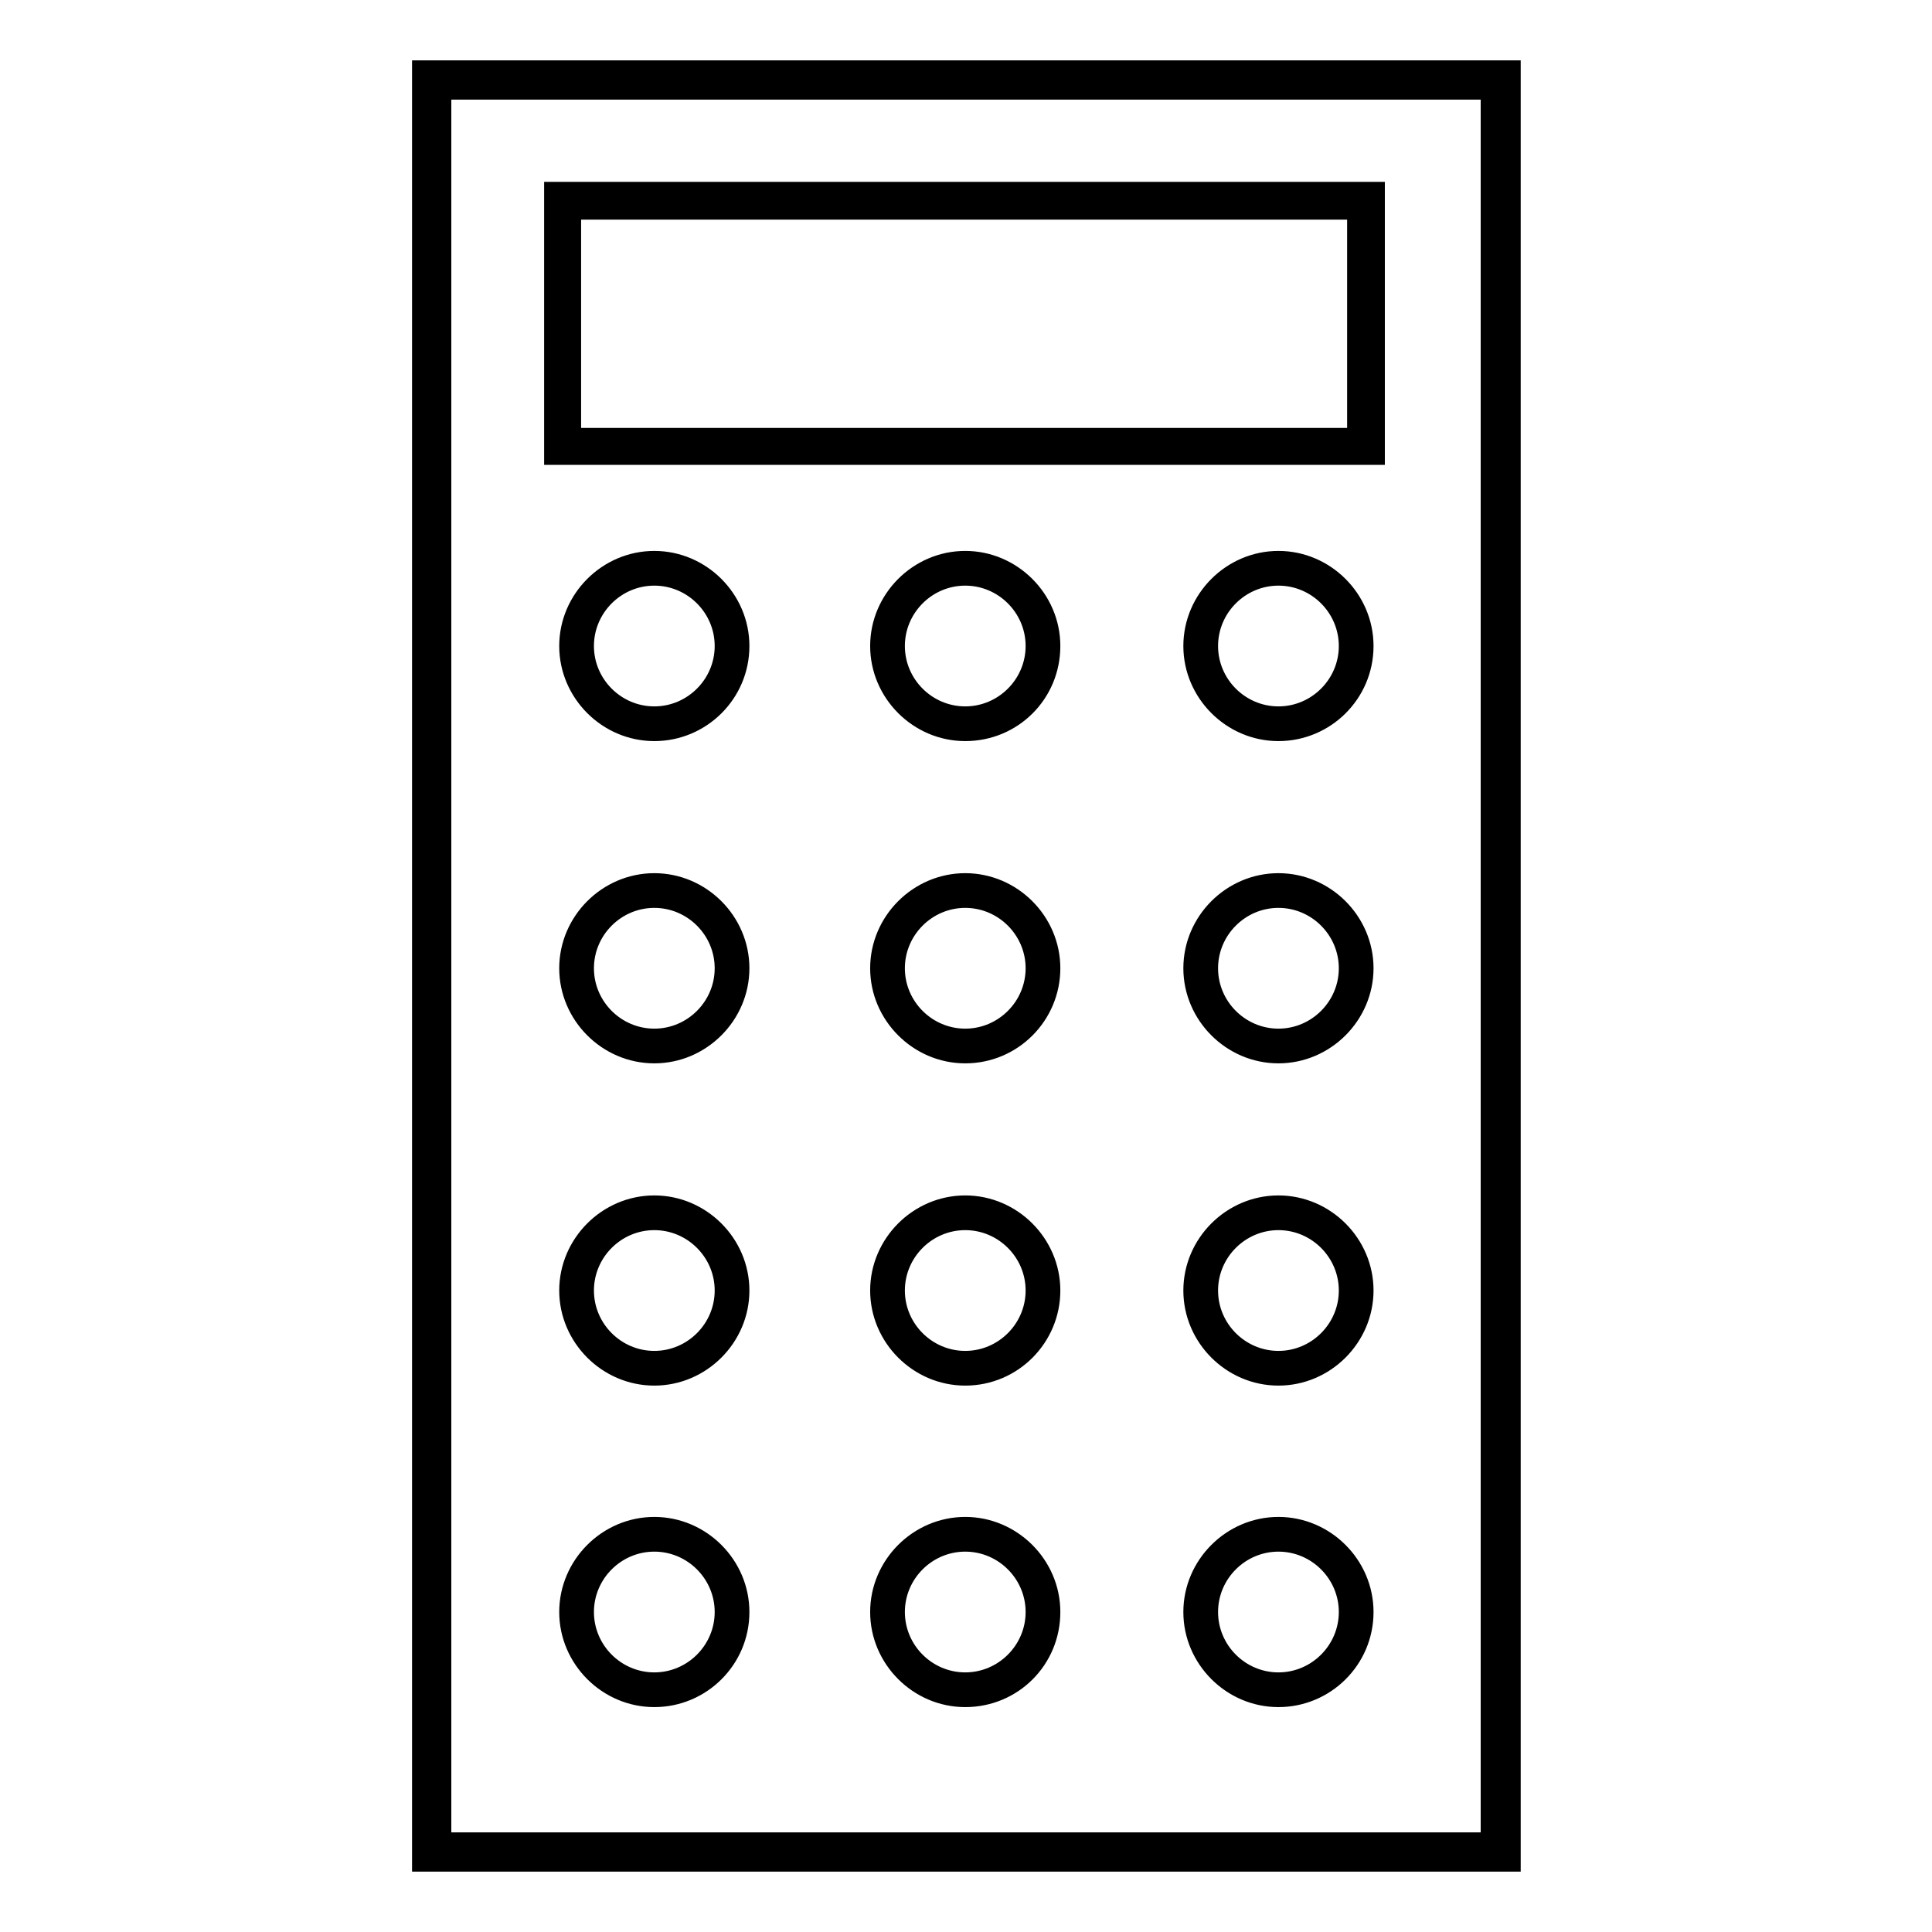 <?xml version="1.0" encoding="utf-8"?>
<!-- Svg Vector Icons : http://www.onlinewebfonts.com/icon -->
<!DOCTYPE svg PUBLIC "-//W3C//DTD SVG 1.1//EN" "http://www.w3.org/Graphics/SVG/1.1/DTD/svg11.dtd">
<svg version="1.1" xmlns="http://www.w3.org/2000/svg" xmlns:xlink="http://www.w3.org/1999/xlink" x="0px" y="0px" viewBox="0 0 256 256" enable-background="new 0 0 256 256" xml:space="preserve">
<g> <path stroke-width="4" fill-opacity="0" stroke="#000000"  d="M199.4,246H56.6V10h142.9V246z M57.8,244.8h140.4V11.2H57.8V244.8z"/> <path stroke-width="4" fill-opacity="0" stroke="#000000"  d="M181.4,59.6H74.1V26.1h107.4V59.6L181.4,59.6z M75,58.7h105.5V27.1H75V58.7z M86.7,138.9 c-5.8,0-10.6-4.8-10.6-10.6c0-5.8,4.8-10.6,10.6-10.6c5.8,0,10.6,4.8,10.6,10.6C97.3,134.1,92.5,138.9,86.7,138.9z M86.7,118.3 c-5.5,0-10,4.5-10,10s4.5,10,10,10c5.5,0,10-4.5,10-10S92.2,118.3,86.7,118.3z M169.4,96.2c-5.8,0-10.6-4.8-10.6-10.6 c0-5.8,4.8-10.6,10.6-10.6c5.8,0,10.6,4.8,10.6,10.6C180,91.5,175.2,96.2,169.4,96.2z M169.4,75.6c-5.5,0-10,4.5-10,10 c0,5.5,4.5,10,10,10c5.5,0,10-4.5,10-10C179.4,80.1,174.9,75.6,169.4,75.6z M86.7,96.2c-5.8,0-10.6-4.8-10.6-10.6 c0-5.8,4.8-10.6,10.6-10.6c5.8,0,10.6,4.8,10.6,10.6C97.3,91.5,92.5,96.2,86.7,96.2z M86.7,75.6c-5.5,0-10,4.5-10,10 c0,5.5,4.5,10,10,10c5.5,0,10-4.5,10-10C96.7,80.1,92.2,75.6,86.7,75.6z M169.4,138.9c-5.8,0-10.6-4.8-10.6-10.6 c0-5.8,4.8-10.6,10.6-10.6c5.8,0,10.6,4.8,10.6,10.6C180,134.1,175.2,138.9,169.4,138.9z M169.4,118.3c-5.5,0-10,4.5-10,10 s4.5,10,10,10c5.5,0,10-4.5,10-10S174.9,118.3,169.4,118.3z M127.9,138.9c-5.8,0-10.6-4.8-10.6-10.6c0-5.8,4.8-10.6,10.6-10.6 c5.8,0,10.6,4.8,10.6,10.6C138.5,134.1,133.8,138.9,127.9,138.9z M127.9,118.3c-5.5,0-10,4.5-10,10s4.5,10,10,10 c5.5,0,10-4.5,10-10S133.4,118.3,127.9,118.3z M86.7,181.6c-5.8,0-10.6-4.8-10.6-10.6c0-5.8,4.8-10.6,10.6-10.6 c5.8,0,10.6,4.8,10.6,10.6C97.3,176.8,92.5,181.6,86.7,181.6z M86.7,161c-5.5,0-10,4.5-10,10c0,5.5,4.5,10,10,10 c5.5,0,10-4.5,10-10C96.7,165.5,92.2,161,86.7,161z M169.4,181.6c-5.8,0-10.6-4.8-10.6-10.6c0-5.8,4.8-10.6,10.6-10.6 c5.8,0,10.6,4.8,10.6,10.6C180,176.8,175.2,181.6,169.4,181.6z M169.4,161c-5.5,0-10,4.5-10,10c0,5.5,4.5,10,10,10 c5.5,0,10-4.5,10-10C179.4,165.5,174.9,161,169.4,161z M127.9,181.6c-5.8,0-10.6-4.8-10.6-10.6c0-5.8,4.8-10.6,10.6-10.6 c5.8,0,10.6,4.8,10.6,10.6C138.5,176.8,133.8,181.6,127.9,181.6z M127.9,161c-5.5,0-10,4.5-10,10c0,5.5,4.5,10,10,10 c5.5,0,10-4.5,10-10C137.9,165.5,133.4,161,127.9,161z M86.7,224.2c-5.8,0-10.6-4.8-10.6-10.6c0-5.8,4.8-10.6,10.6-10.6 c5.8,0,10.6,4.8,10.6,10.6C97.3,219.5,92.5,224.2,86.7,224.2z M86.7,203.6c-5.5,0-10,4.5-10,10c0,5.5,4.5,10,10,10 c5.5,0,10-4.5,10-10C96.7,208.1,92.2,203.6,86.7,203.6z M169.4,224.2c-5.8,0-10.6-4.8-10.6-10.6c0-5.8,4.8-10.6,10.6-10.6 c5.8,0,10.6,4.8,10.6,10.6C180,219.5,175.2,224.2,169.4,224.2z M169.4,203.6c-5.5,0-10,4.5-10,10c0,5.5,4.5,10,10,10 c5.5,0,10-4.5,10-10C179.4,208.1,174.9,203.6,169.4,203.6z M127.9,224.2c-5.8,0-10.6-4.8-10.6-10.6c0-5.8,4.8-10.6,10.6-10.6 c5.8,0,10.6,4.8,10.6,10.6C138.5,219.5,133.8,224.2,127.9,224.2z M127.9,203.6c-5.5,0-10,4.5-10,10c0,5.5,4.5,10,10,10 c5.5,0,10-4.5,10-10C137.9,208.1,133.4,203.6,127.9,203.6z M127.9,96.2c-5.8,0-10.6-4.8-10.6-10.6c0-5.8,4.8-10.6,10.6-10.6 c5.8,0,10.6,4.8,10.6,10.6C138.5,91.5,133.8,96.2,127.9,96.2z M127.9,75.6c-5.5,0-10,4.5-10,10c0,5.5,4.5,10,10,10 c5.5,0,10-4.5,10-10C137.9,80.1,133.4,75.6,127.9,75.6z"/></g>
</svg>